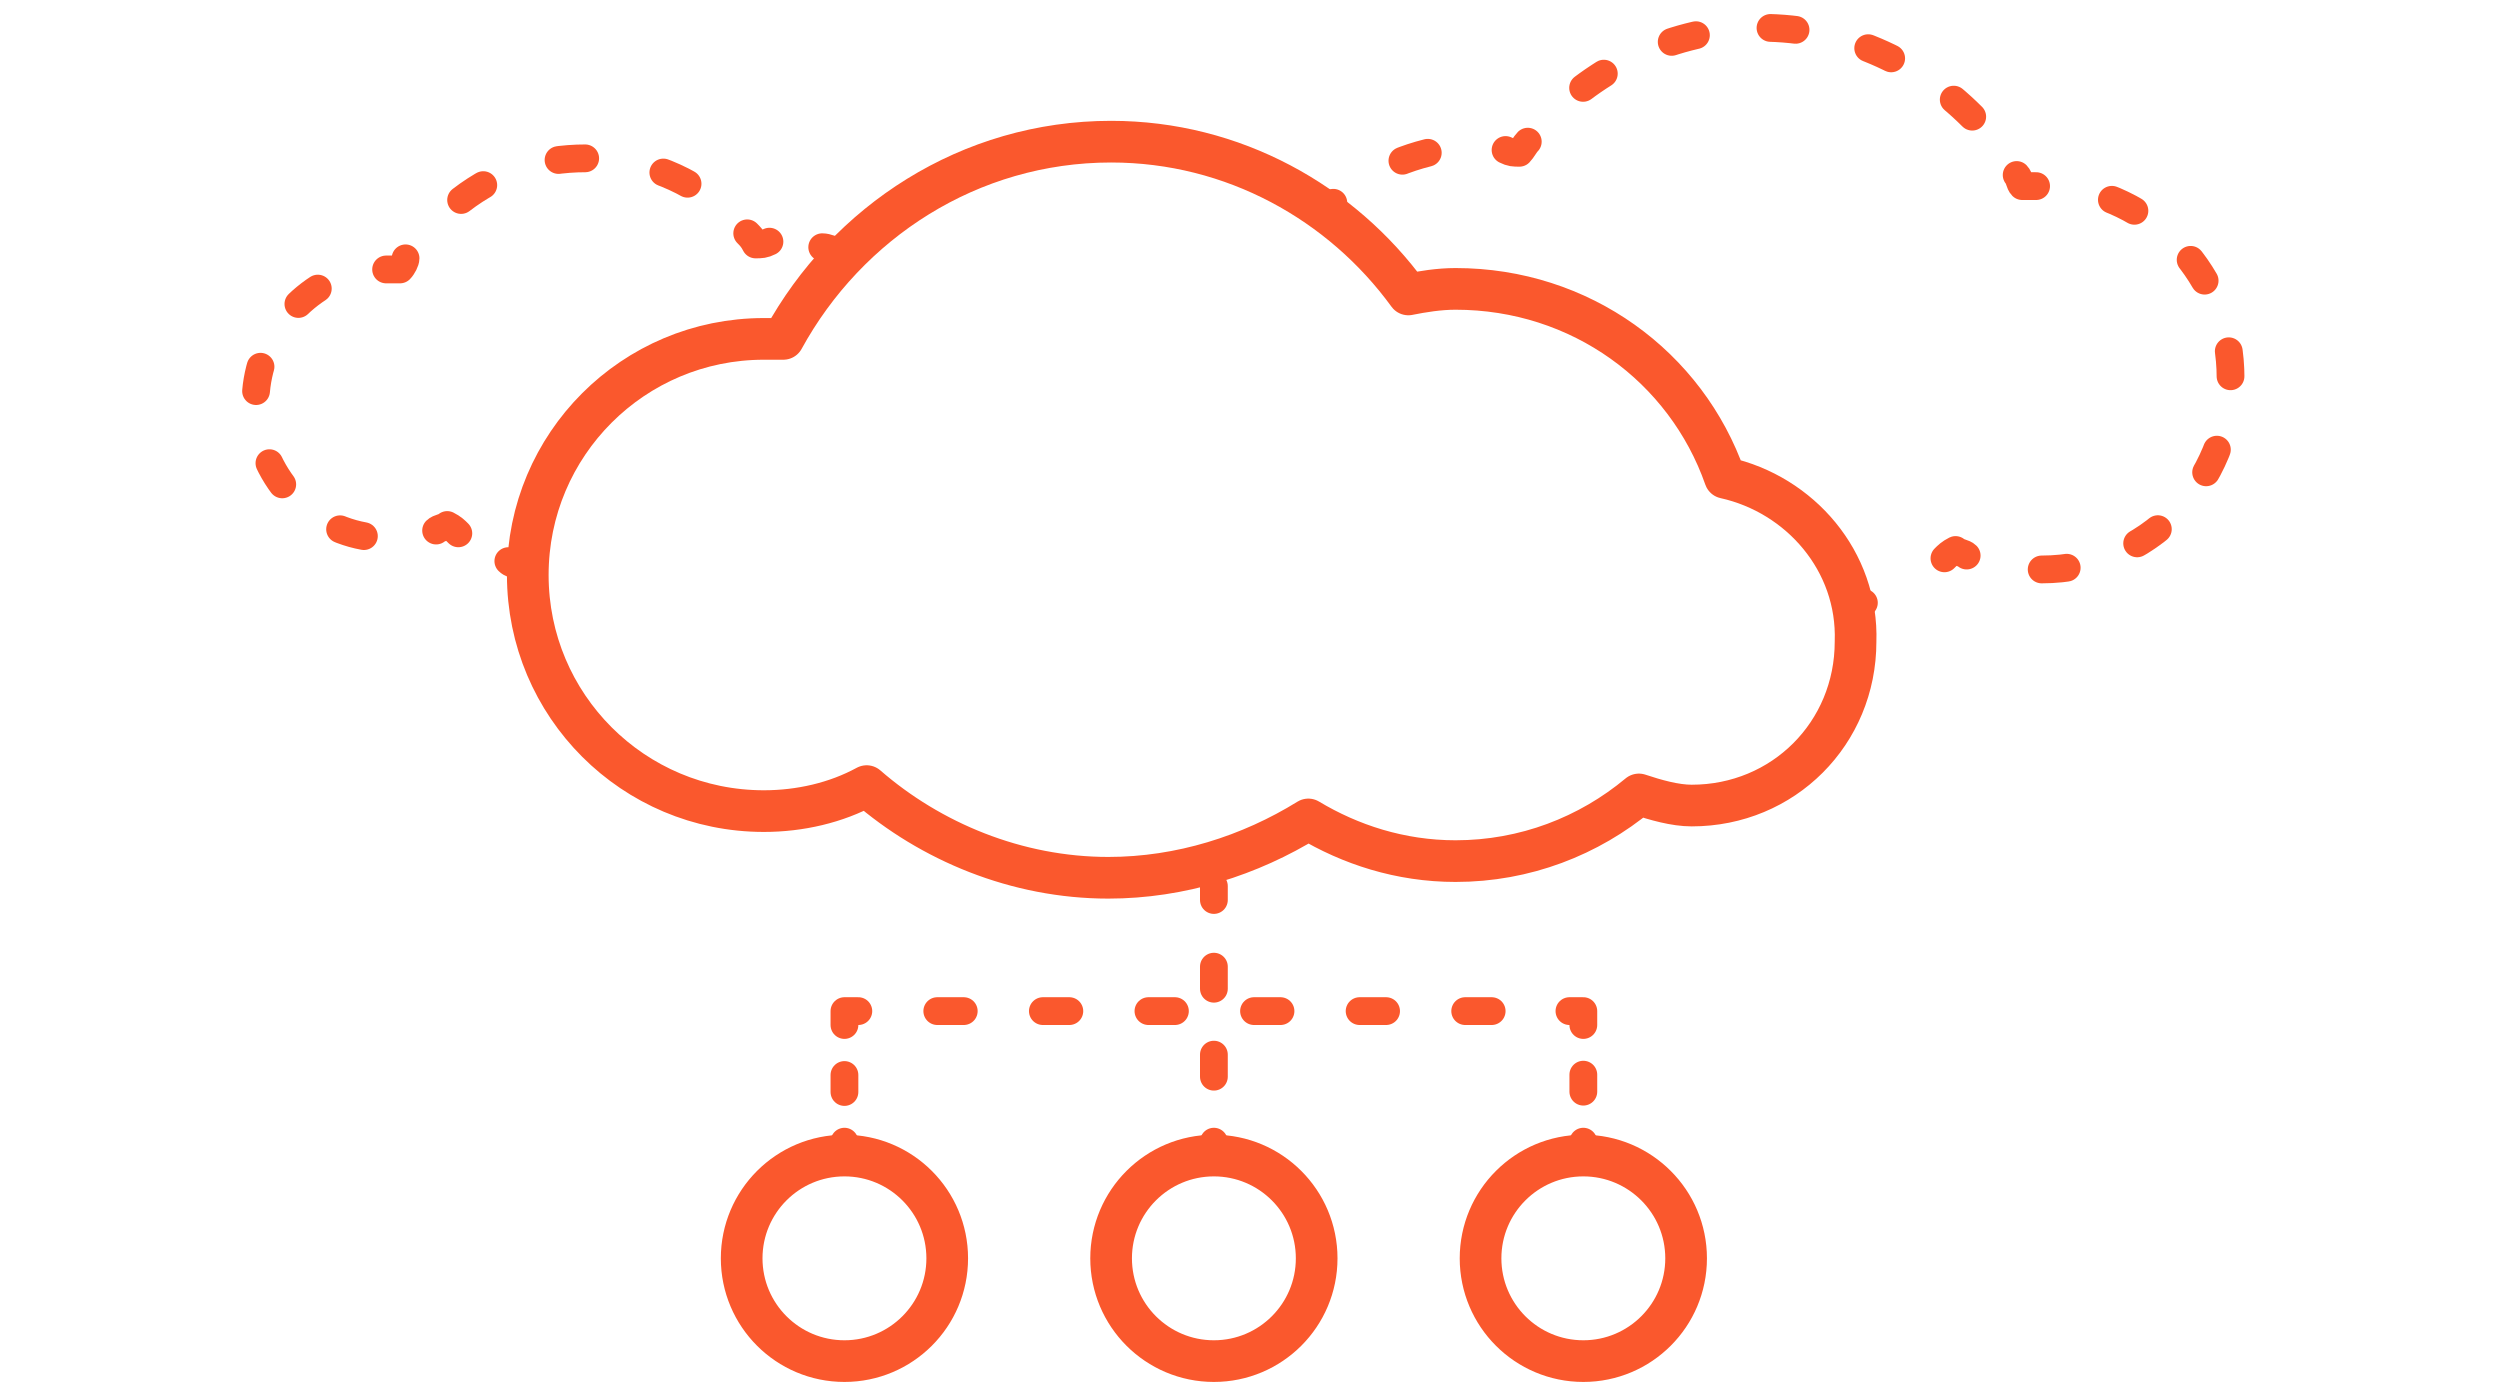 <?xml version="1.0" encoding="utf-8"?>
<!-- Generator: Adobe Illustrator 26.0.1, SVG Export Plug-In . SVG Version: 6.00 Build 0)  -->
<svg version="1.1" id="Layer_1" xmlns="http://www.w3.org/2000/svg" xmlns:xlink="http://www.w3.org/1999/xlink" x="0px" y="0px"
	 viewBox="0 0 90 50" style="enable-background:new 0 0 90 50;" xml:space="preserve">
<style type="text/css">
	.st0{fill:none;stroke:#FA582D;stroke-linecap:round;stroke-linejoin:round;}
	.st1{fill:none;stroke:#FA582D;stroke-linecap:round;stroke-linejoin:round;stroke-dasharray:0.905,2.705;}
	.st2{fill:none;stroke:#FA582D;stroke-linecap:round;stroke-linejoin:round;stroke-dasharray:0.958,2.864;}
	.st3{fill:none;stroke:#FA582D;stroke-linecap:round;stroke-linejoin:round;stroke-dasharray:0.897,2.682;}
	.st4{fill:none;stroke:#FA582D;stroke-linecap:round;stroke-linejoin:round;stroke-dasharray:0.861,2.574;}
	.st5{fill:none;stroke:#FA582D;stroke-linecap:round;stroke-linejoin:round;stroke-dasharray:0.904,2.703;}
	.st6{fill:none;stroke:#FA582D;stroke-linecap:round;stroke-linejoin:round;stroke-dasharray:0.893,2.671;}
	.st7{fill:none;stroke:#FA582D;stroke-linecap:round;stroke-linejoin:round;stroke-dasharray:0.962,2.876;}
	
		.st8{fill-rule:evenodd;clip-rule:evenodd;fill:none;stroke:#FA582D;stroke-width:1.5;stroke-linecap:round;stroke-linejoin:round;stroke-miterlimit:10;}
	.st9{fill:none;stroke:#FA582D;stroke-width:1.5;stroke-linecap:round;stroke-linejoin:round;stroke-miterlimit:10;}
	.st10{fill:none;stroke:#FA582D;stroke-linecap:round;stroke-linejoin:round;stroke-dasharray:0.794,2.373;}
	.st11{fill:none;stroke:#FA582D;stroke-linecap:round;stroke-linejoin:round;stroke-dasharray:0.612,1.829;}
	.st12{fill:none;stroke:#FA582D;stroke-linecap:round;stroke-linejoin:round;stroke-dasharray:0.953,2.848;}
</style>
<g>
	<g>
		<g>
			<g>
				<g>
					<path class="st0" d="M73.3,6.7c-0.2,0-0.3,0-0.5,0c-0.1-0.1-0.1-0.3-0.2-0.4"/>
					<path class="st1" d="M71,4.2C69,2.2,66.3,1,63.4,1c-2.9,0-5.5,1.2-7.4,3"/>
					<path class="st0" d="M55,5.1c-0.1,0.1-0.2,0.3-0.3,0.4c-0.2,0-0.3,0-0.5-0.1"/>
					<path class="st2" d="M51.4,5.5c-0.8,0.2-1.5,0.5-2.2,0.9"/>
					<path class="st0" d="M48,7.3c-0.1,0.1-0.2,0.2-0.4,0.3c0.1,0.1,0.3,0.2,0.4,0.3"/>
					<path class="st0" d="M50.4,10.2c0.1,0.1,0.2,0.3,0.3,0.4c0.2,0,0.3,0,0.5-0.1"/>
					<path class="st3" d="M53.8,10.5c3.2,0.4,6,2.4,7.5,5.1"/>
					<path class="st0" d="M61.9,16.8c0.1,0.1,0.1,0.3,0.2,0.4c0.2,0,0.3,0.1,0.5,0.1"/>
					<path class="st4" d="M64.8,18.6c0.5,0.5,1,1,1.3,1.7"/>
					<path class="st0" d="M66.6,21.4c0,0.2,0.1,0.3,0.1,0.5c0.2-0.1,0.3-0.1,0.4-0.2"/>
					<path class="st0" d="M70,20.1c0.1-0.1,0.2-0.2,0.4-0.3c0.1,0.1,0.3,0.1,0.4,0.2"/>
					<path class="st5" d="M73.5,20.5c3.8,0,6.8-3.1,6.8-6.9c0-3.4-2.4-6.2-5.6-6.8"/>
				</g>
			</g>
			<g>
				<g>
					<path class="st0" d="M18.7,20.4c-0.2-0.1-0.3-0.1-0.4-0.2"/>
					<path class="st0" d="M16.5,19.2c-0.1-0.1-0.2-0.2-0.4-0.3c-0.1,0.1-0.3,0.1-0.4,0.2"/>
					<path class="st6" d="M13.1,19.3c-2.2-0.4-3.9-2.4-3.9-4.8c0-2.2,1.5-4.1,3.5-4.7"/>
					<path class="st0" d="M13.9,9.7C14,9.7,14,9.7,13.9,9.7c0.2,0,0.3,0,0.5,0c0.1-0.1,0.2-0.3,0.2-0.4"/>
					<path class="st7" d="M16.6,7.2c1.3-1,2.8-1.5,4.5-1.5c1.8,0,3.5,0.6,4.8,1.7"/>
					<path class="st0" d="M26.9,8.4c0.1,0.1,0.2,0.2,0.3,0.4c0.2,0,0.3,0,0.5-0.1"/>
					<path class="st0" d="M29.6,8.9c0.2,0,0.3,0.1,0.5,0.1"/>
				</g>
			</g>
			<path class="st8" d="M62.1,17.2c-1.4-4-5.2-6.8-9.7-6.8c-0.6,0-1.2,0.1-1.7,0.2c-2.4-3.3-6.3-5.5-10.7-5.5
				c-5.1,0-9.5,2.9-11.8,7.1c-0.2,0-0.5,0-0.7,0c-4.7,0-8.5,3.8-8.5,8.5c0,4.7,3.8,8.5,8.5,8.5c1.3,0,2.6-0.3,3.7-0.9
				c2.3,2,5.4,3.3,8.7,3.3c2.6,0,5.1-0.8,7.2-2.1c1.5,0.9,3.3,1.5,5.3,1.5c2.5,0,4.8-0.9,6.6-2.4c0.6,0.2,1.3,0.4,1.9,0.4
				c3.3,0,5.9-2.6,5.9-5.9C66.9,20.2,64.8,17.8,62.1,17.2z"/>
		</g>
	</g>
	<circle class="st9" cx="43.7" cy="45.3" r="3.7"/>
	<circle class="st9" cx="30.4" cy="45.3" r="3.7"/>
	<circle class="st9" cx="57" cy="45.3" r="3.7"/>
	<g>
		<g>
			<line class="st0" x1="43.7" y1="31.9" x2="43.7" y2="32.4"/>
			<line class="st10" x1="43.7" y1="34.8" x2="43.7" y2="39.9"/>
			<line class="st0" x1="43.7" y1="41.1" x2="43.7" y2="41.6"/>
		</g>
	</g>
	<g>
		<g>
			<line class="st0" x1="57" y1="41.6" x2="57" y2="41.1"/>
			<line class="st11" x1="57" y1="39.3" x2="57" y2="37.8"/>
			<polyline class="st0" points="57,36.9 57,36.4 56.5,36.4 			"/>
			<line class="st12" x1="53.7" y1="36.4" x2="32.3" y2="36.4"/>
			<polyline class="st0" points="30.9,36.4 30.4,36.4 30.4,36.9 			"/>
			<line class="st11" x1="30.4" y1="38.7" x2="30.4" y2="40.2"/>
			<line class="st0" x1="30.4" y1="41.1" x2="30.4" y2="41.6"/>
		</g>
	</g>
</g>
</svg>
